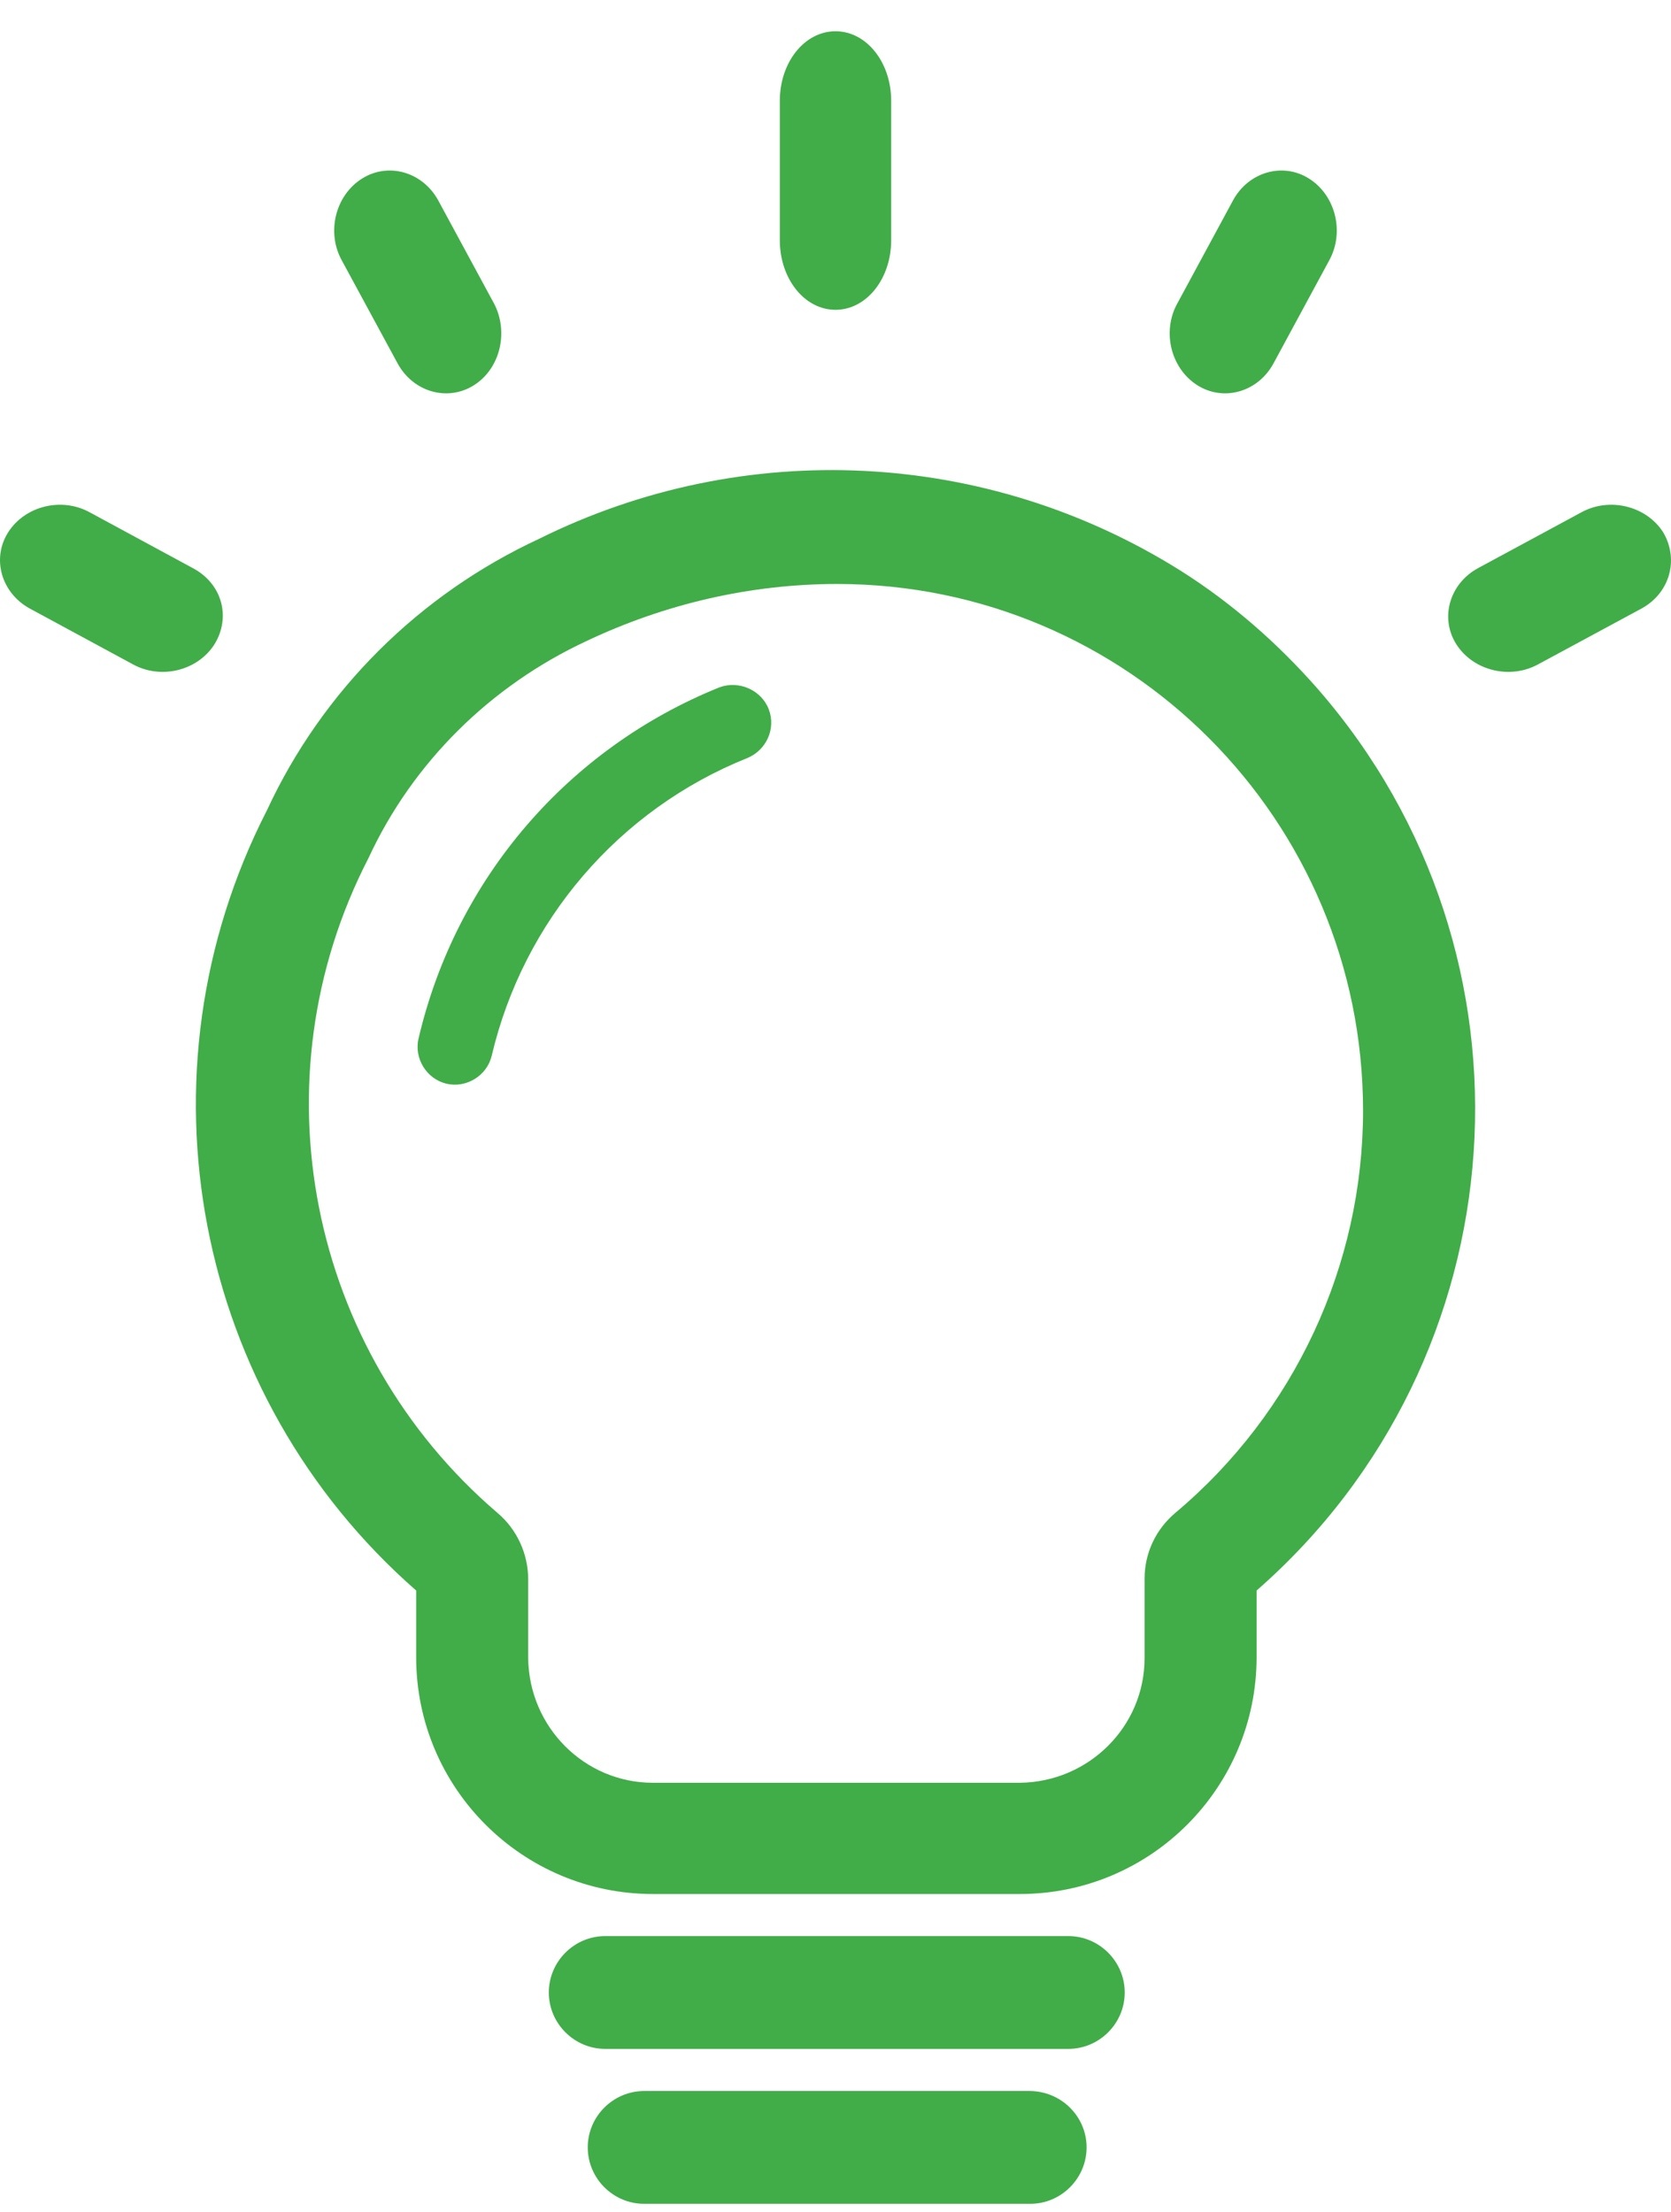 <svg width="34" height="45" viewBox="0 0 34 45" fill="none" xmlns="http://www.w3.org/2000/svg">
<path d="M24.016 11.607C20.073 9.134 15.143 8.891 10.973 10.96C8.533 12.091 6.561 14.047 5.43 16.488C2.682 21.853 3.943 28.399 8.468 32.359V33.716C8.468 36.383 10.634 38.533 13.284 38.533H20.751C23.418 38.533 25.568 36.367 25.568 33.716V32.359C30.966 27.639 31.532 19.429 26.812 14.015C26.004 13.094 25.067 12.269 24.016 11.607ZM23.919 30.775C23.515 31.114 23.289 31.599 23.289 32.116V33.733C23.289 35.123 22.158 36.254 20.751 36.27H13.284C11.895 36.27 10.763 35.139 10.747 33.733V32.133C10.747 31.615 10.521 31.114 10.117 30.775C6.27 27.478 5.171 21.966 7.498 17.457C8.403 15.502 9.987 13.95 11.927 13.045C13.527 12.285 15.272 11.881 17.034 11.881C22.95 11.881 27.734 16.681 27.734 22.597C27.734 25.732 26.344 28.738 23.919 30.775Z" fill="#41AD48"/>
<path d="M17 0.636C16.37 0.636 15.867 1.266 15.867 2.053V4.886C15.867 5.673 16.37 6.303 17 6.303C17.63 6.303 18.133 5.673 18.133 4.886V2.053C18.133 1.266 17.63 0.636 17 0.636Z" fill="#41AD48"/>
<path d="M10.053 6.177L8.915 4.074C8.598 3.498 7.902 3.295 7.365 3.634C6.827 3.973 6.637 4.719 6.953 5.295L8.092 7.397C8.408 7.974 9.104 8.177 9.642 7.838C10.18 7.499 10.354 6.753 10.053 6.177Z" fill="#41AD48"/>
<path d="M3.925 11.559L1.824 10.422C1.248 10.107 0.503 10.296 0.164 10.833C-0.174 11.369 0.029 12.064 0.605 12.38L2.705 13.516C3.281 13.832 4.026 13.642 4.365 13.106C4.704 12.553 4.518 11.874 3.925 11.559Z" fill="#41AD48"/>
<path d="M33.843 10.833C33.503 10.296 32.756 10.107 32.178 10.422L30.073 11.559C29.495 11.874 29.292 12.569 29.631 13.106C29.971 13.642 30.718 13.832 31.296 13.516L33.401 12.38C33.978 12.064 34.165 11.385 33.843 10.833Z" fill="#41AD48"/>
<path d="M26.636 3.634C26.1 3.295 25.405 3.498 25.09 4.074L23.953 6.177C23.637 6.753 23.827 7.499 24.363 7.838C24.9 8.177 25.595 7.974 25.91 7.397L27.047 5.295C27.362 4.719 27.173 3.973 26.636 3.634Z" fill="#41AD48"/>
<path d="M21.737 39.389H12.315C11.684 39.389 11.167 39.906 11.167 40.537C11.167 41.167 11.684 41.684 12.315 41.684H21.737C22.368 41.684 22.885 41.167 22.885 40.537C22.885 39.906 22.368 39.389 21.737 39.389Z" fill="#41AD48"/>
<path d="M20.945 42.541H13.107C12.476 42.541 11.959 43.058 11.959 43.688C11.959 44.319 12.476 44.836 13.107 44.836H20.962C21.592 44.836 22.109 44.319 22.109 43.688C22.109 43.058 21.592 42.541 20.945 42.541Z" fill="#41AD48"/>
<path d="M14.642 13.982C11.555 15.227 9.276 17.877 8.517 21.126C8.42 21.53 8.678 21.95 9.082 22.047C9.486 22.144 9.907 21.886 10.004 21.482C10.65 18.734 12.589 16.471 15.208 15.421C15.596 15.259 15.79 14.823 15.644 14.435C15.499 14.047 15.046 13.837 14.642 13.982C14.658 13.982 14.658 13.982 14.642 13.982Z" fill="#41AD48"/>
</svg>
